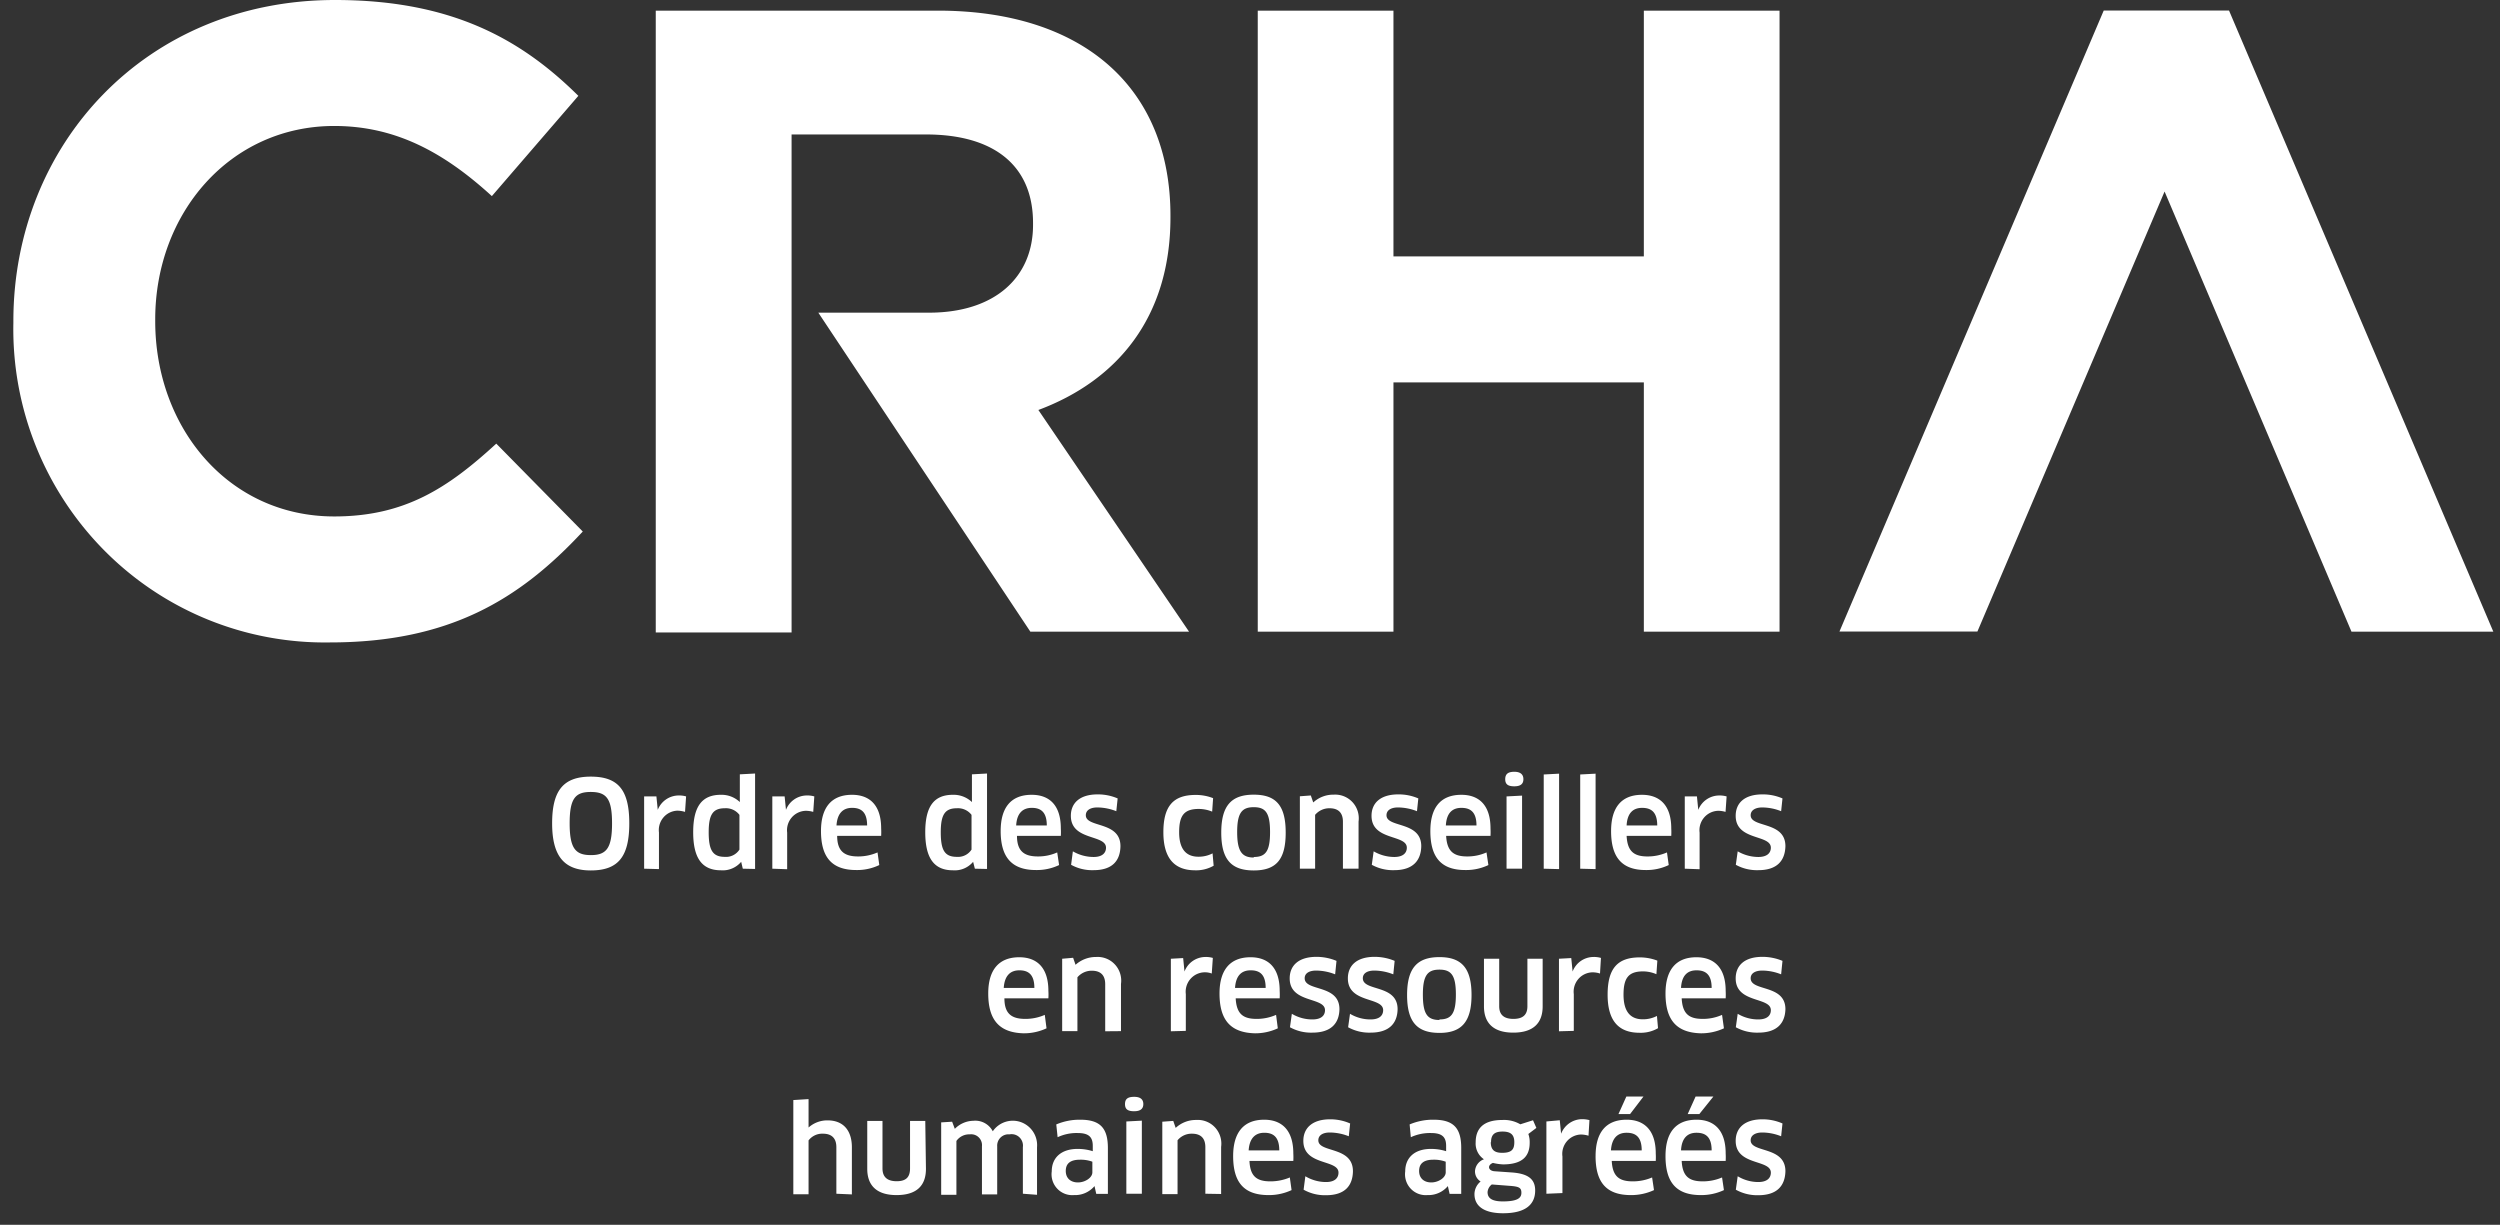 <svg xmlns="http://www.w3.org/2000/svg" width="149" height="73"><rect width="100%" height="100%" fill="#333333" stroke="none"/><path d="M19.657 38.289a18.492 18.492 0 0 1-13.445-5.486 18.75 18.75 0 0 1-5.415-13.55v-.113C.797 8.624 8.677 0 19.967 0 26.9 0 31.052 2.326 34.47 5.712l-5.155 5.976c-2.837-2.591-5.721-4.18-9.394-4.18-6.2 0-10.67 5.183-10.67 11.528v.104c0 6.346 4.36 11.64 10.67 11.64 4.199 0 6.773-1.692 9.657-4.34l5.155 5.239c-3.785 4.075-7.992 6.61-15.075 6.61zm35.712-19.654c3.936 0 6.2-2.11 6.2-5.23v-.113c0-3.481-2.391-5.278-6.375-5.278h-8.016v29.681h-8.095V.634h16.812c8.669 0 13.864 4.596 13.864 12.217v.104c0 5.977-3.187 9.731-7.872 11.48l8.98 13.212h-9.458L48.772 18.635h6.597zm42.604 19.012V22.79H83.05v14.857h-8.088V.634h8.088v14.648h14.923V.634h8.088v37.013zm31.036-26.232L117.853 37.64h-8.222L125.383.626h7.466l15.753 37.021h-8.454zM35.21 51.878c-1.593 0-2.303-.858-2.303-2.808 0-1.949.662-2.783 2.303-2.783 1.642 0 2.295.802 2.295 2.783 0 1.982-.653 2.808-2.295 2.808zm0-4.677c-.916 0-1.259.377-1.259 1.87 0 1.492.343 1.893 1.267 1.893.924 0 1.26-.41 1.26-1.894s-.336-1.869-1.276-1.869h.008zm3.18 4.573v-4.308h.732l.08.802c.2-.512.689-.85 1.235-.858.154-.005.307.014.454.056l-.063.923c-.148-.046-.3-.07-.455-.073a1.144 1.144 0 0 0-.834.406 1.16 1.16 0 0 0-.265.894v2.182l-.885-.024zm5.88 0l-.096-.41c-.298.352-.745.54-1.203.506-1.131 0-1.657-.722-1.657-2.27s.533-2.23 1.649-2.23c.42-.011.826.144 1.131.433V46.15l.909-.048v5.688l-.733-.016zm-.2-3.209a1.01 1.01 0 0 0-.868-.393c-.71 0-.964.369-.964 1.428s.231 1.468.956 1.468c.35.03.686-.137.877-.433v-2.07zm1.96 3.209v-4.308h.734l.08.802a1.339 1.339 0 0 1 1.234-.858c.154-.005.307.014.455.056l-.064.923a1.584 1.584 0 0 0-.446-.065 1.144 1.144 0 0 0-.84.403 1.16 1.16 0 0 0-.268.897v2.182l-.884-.032zm2.901-2.246c0-1.38.606-2.158 1.849-2.158 1.06 0 1.737.625 1.737 2.005.008.147.008.295 0 .441h-2.622c0 .907.422 1.228 1.243 1.228.4.003.797-.08 1.163-.24l.104.753a3.042 3.042 0 0 1-1.37.297c-1.467 0-2.104-.77-2.104-2.326zm2.749-.33c0-.801-.359-1.05-.893-1.05-.533 0-.884.313-.932 1.05h1.825zm6.422 2.576l-.104-.41a1.43 1.43 0 0 1-1.203.506c-1.123 0-1.65-.722-1.65-2.27s.527-2.23 1.65-2.23c.42-.011.826.144 1.132.433V46.15l.9-.048v5.688l-.725-.016zm-.2-3.209a1.017 1.017 0 0 0-.868-.393c-.709 0-.964.369-.964 1.428s.223 1.468.956 1.468a.954.954 0 0 0 .877-.433v-2.07zm1.738.963c0-1.38.597-2.158 1.848-2.158 1.06 0 1.737.625 1.737 2.005.009.147.009.295 0 .441h-2.613c0 .907.422 1.228 1.243 1.228.398.004.792-.078 1.155-.24l.112.753c-.43.205-.903.306-1.379.297-1.45 0-2.103-.77-2.103-2.326zm2.749-.33c0-.801-.359-1.05-.893-1.05-.533 0-.892.313-.932 1.05h1.825zm2.789 2.664a2.591 2.591 0 0 1-1.34-.32l.105-.803c.375.22.8.335 1.235.337.517 0 .74-.24.74-.554 0-.802-2.095-.4-2.095-1.9 0-.755.526-1.276 1.594-1.276.41-.004.817.078 1.195.24l-.08.762a3.12 3.12 0 0 0-1.131-.224c-.43 0-.686.176-.686.465 0 .762 2.064.337 2.064 1.845-.016.867-.486 1.428-1.601 1.428zm7.067-3.489a2.13 2.13 0 0 0-.797-.16c-.868 0-1.171.384-1.171 1.387 0 1.003.414 1.46 1.147 1.46.294.004.584-.065.845-.2l.064.737c-.335.19-.715.285-1.1.273-1.243 0-1.896-.722-1.896-2.27s.581-2.222 1.92-2.222a2.82 2.82 0 0 1 1.044.192l-.056.803zm2.478 3.505c-1.339 0-1.936-.65-1.936-2.254s.597-2.262 1.936-2.262 1.904.658 1.904 2.262-.565 2.254-1.904 2.254zm0-.802c.71 0 .972-.345.972-1.484 0-1.14-.263-1.484-.972-1.484s-.988.345-.988 1.484.279 1.516.988 1.516v-.032zm5.315.698v-2.8c0-.545-.287-.802-.797-.802a1.11 1.11 0 0 0-.86.393v3.209h-.909v-4.316l.653-.048.144.417a1.754 1.754 0 0 1 1.219-.465c.421-.028.833.136 1.12.447.288.311.42.736.362 1.157v2.808h-.932zm3.059.088a2.607 2.607 0 0 1-1.338-.32l.111-.803c.373.218.796.334 1.227.337.526 0 .75-.24.75-.554 0-.802-2.104-.4-2.104-1.9 0-.755.526-1.276 1.593-1.276a2.93 2.93 0 0 1 1.196.24l-.08.762a3.12 3.12 0 0 0-1.132-.224c-.43 0-.685.176-.685.465 0 .762 2.072.337 2.072 1.845-.016.867-.51 1.428-1.61 1.428zm2.152-2.334c0-1.38.597-2.158 1.848-2.158 1.06 0 1.737.625 1.737 2.005.008.147.008.295 0 .441H86.19c.048.907.43 1.228 1.25 1.228.399.004.793-.078 1.156-.24l.112.753c-.43.205-.903.306-1.379.297-1.45 0-2.08-.77-2.08-2.326zm2.749-.33c0-.801-.359-1.05-.9-1.05-.543 0-.885.313-.925 1.05h1.825zm2.255-2.334c-.367 0-.542-.112-.542-.425s.175-.441.542-.441c.366 0 .541.16.541.441s-.167.425-.541.425zm-.463 4.91v-4.308l.925-.048v4.356h-.925zm2.216 0v-5.616l.916-.048v5.688zm2.174 0v-5.616l.917-.048v5.688zm1.841-2.246c0-1.38.598-2.158 1.84-2.158 1.06 0 1.746.625 1.746 2.005.008.147.008.295 0 .441h-2.661c.047.907.422 1.228 1.243 1.228.4.003.796-.08 1.163-.24l.104.753a3.042 3.042 0 0 1-1.371.297c-1.434 0-2.064-.77-2.064-2.326zm2.75-.33c0-.801-.36-1.05-.901-1.05-.542 0-.885.313-.924 1.05h1.824zm1.641 2.576v-4.308h.725l.08.802c.2-.512.688-.85 1.234-.858.154-.005.307.014.455.056l-.064.923a1.536 1.536 0 0 0-.446-.065 1.144 1.144 0 0 0-.835.406 1.16 1.16 0 0 0-.265.894v2.182l-.884-.032zm4.382.088a2.607 2.607 0 0 1-1.339-.32l.112-.803c.373.218.796.334 1.227.337.526 0 .749-.24.749-.554 0-.802-2.096-.4-2.096-1.9 0-.755.518-1.276 1.594-1.276.41-.005.818.077 1.195.24l-.08.762a3.073 3.073 0 0 0-1.123-.224c-.43 0-.693.176-.693.465 0 .762 2.071.337 2.071 1.845-.023.867-.501 1.428-1.617 1.428zM58.899 59.21c0-1.372.605-2.158 1.848-2.158 1.06 0 1.737.626 1.737 2.006.009.147.009.294 0 .441h-2.621c0 .915.422 1.227 1.243 1.227.4.003.797-.079 1.163-.24l.104.802c-.43.2-.898.301-1.37.297-1.467-.04-2.104-.819-2.104-2.375zm2.749-.329c0-.802-.359-1.05-.893-1.05s-.884.312-.932 1.05h1.825zm4.222 2.583v-2.807c0-.546-.286-.802-.796-.802a1.11 1.11 0 0 0-.86.393v3.208h-.909v-4.315l.653-.057.144.418a1.81 1.81 0 0 1 1.227-.466c.421-.028.833.136 1.12.448.288.31.42.736.362 1.157v2.815l-.94.008zm3.913 0v-4.323l.733-.04.08.802a1.34 1.34 0 0 1 1.235-.867c.153-.005.306.014.454.056l-.064.931a1.144 1.144 0 0 0-1.28.333 1.16 1.16 0 0 0-.266.894v2.19l-.892.024zm2.9-2.254c0-1.372.606-2.158 1.849-2.158 1.06 0 1.737.626 1.737 2.006.008.147.008.294 0 .441h-2.622c.048.915.423 1.227 1.243 1.227.4.003.797-.079 1.164-.24l.103.802c-.429.2-.897.301-1.37.297-1.474-.04-2.104-.819-2.104-2.375zm2.75-.329c0-.802-.351-1.05-.893-1.05s-.885.312-.932 1.05h1.824zm2.788 2.664a2.591 2.591 0 0 1-1.339-.321l.112-.802c.371.221.795.338 1.227.336.526 0 .749-.232.749-.553 0-.802-2.104-.393-2.104-1.893 0-.762.526-1.284 1.594-1.284.41 0 .817.081 1.195.24l-.08.803a3.12 3.12 0 0 0-1.13-.225c-.431 0-.686.169-.686.458 0 .802 2.072.345 2.072 1.845-.016.834-.494 1.396-1.61 1.396zm3.466 0a2.591 2.591 0 0 1-1.339-.321l.112-.802c.371.221.795.338 1.227.336.526 0 .749-.232.749-.553 0-.802-2.103-.393-2.103-1.893 0-.762.525-1.284 1.593-1.284.41 0 .817.081 1.195.24l-.08.803a3.12 3.12 0 0 0-1.13-.225c-.431 0-.686.169-.686.458 0 .802 2.072.345 2.072 1.845-.016.834-.494 1.396-1.61 1.396zm4.103.015c-1.33 0-1.928-.65-1.928-2.254s.598-2.262 1.929-2.262c1.33 0 1.912.666 1.912 2.262 0 1.597-.598 2.255-1.912 2.255zm0-.802c.71 0 .98-.344.98-1.484 0-1.139-.27-1.484-.98-1.484-.709 0-.987.345-.987 1.484 0 1.14.254 1.517.988 1.517v-.033zm6.152-.778c0 1.011-.574 1.565-1.753 1.565-1.18 0-1.745-.57-1.745-1.565v-2.84h.908v2.832c0 .498.271.754.845.754.573 0 .836-.248.836-.754v-2.831h.909v2.84zm.972 1.484v-4.323l.733-.04.08.802c.196-.517.685-.86 1.235-.867.153-.005.306.014.454.056l-.056.931a1.417 1.417 0 0 0-.454-.072 1.144 1.144 0 0 0-.84.402 1.16 1.16 0 0 0-.268.897v2.19l-.884.024zm5.808-3.401a2.028 2.028 0 0 0-.796-.168c-.86 0-1.164.385-1.164 1.387 0 1.003.407 1.468 1.148 1.468.293.003.583-.066.844-.2l.064.73a2.045 2.045 0 0 1-1.1.273c-1.25 0-1.904-.714-1.904-2.27 0-1.557.582-2.223 1.92-2.223.357 0 .71.066 1.044.193l-.056.81zm.542 1.147c0-1.372.598-2.158 1.84-2.158 1.06 0 1.746.626 1.746 2.006.008.147.008.294 0 .441h-2.622c.048.915.423 1.227 1.251 1.227a2.79 2.79 0 0 0 1.156-.24l.111.802c-.432.2-.903.301-1.378.297-1.474-.04-2.104-.819-2.104-2.375zm2.75-.329c0-.802-.36-1.05-.901-1.05-.542 0-.885.312-.924 1.05h1.824zm2.78 2.664a2.607 2.607 0 0 1-1.339-.321l.112-.802c.371.221.795.338 1.227.336.526 0 .749-.232.749-.553 0-.802-2.096-.393-2.096-1.893 0-.762.518-1.284 1.594-1.284.41 0 .817.081 1.195.24l-.08.803a3.073 3.073 0 0 0-1.123-.225c-.43 0-.693.169-.693.458 0 .802 2.071.345 2.071 1.845-.023.834-.501 1.396-1.617 1.396zm-54.947 9.602V68.37c0-.505-.255-.802-.797-.802a1.025 1.025 0 0 0-.86.401v3.209h-.908v-5.615l.908-.057V67.2c.313-.28.72-.432 1.14-.425.916 0 1.442.586 1.442 1.604v2.808l-.925-.04zm5.339-1.484c0 1.019-.574 1.564-1.753 1.564-1.18 0-1.745-.57-1.745-1.564v-2.856h.908v2.832c0 .497.271.762.845.762.573 0 .797-.257.797-.762v-2.832h.908l.04 2.856zm5.777 1.484V68.37a.685.685 0 0 0-.205-.586.674.674 0 0 0-.592-.176.667.667 0 0 0-.53.187.676.676 0 0 0-.203.527v2.864h-.909v-2.864a.652.652 0 0 0-.19-.534.643.643 0 0 0-.535-.18.93.93 0 0 0-.797.393v3.21h-.908v-4.317l.653-.04.16.425c.292-.3.69-.473 1.107-.481.476-.046.932.2 1.156.626a1.445 1.445 0 0 1 1.683-.543 1.46 1.46 0 0 1 .954 1.497v2.832l-.844-.064zm4.27-.457a1.51 1.51 0 0 1-1.219.537 1.23 1.23 0 0 1-1.003-.383 1.249 1.249 0 0 1-.327-1.029c0-.802.55-1.34 1.545-1.34.306 0 .61.045.9.137v-.32c0-.546-.262-.763-.9-.763a2.662 2.662 0 0 0-1.195.249l-.08-.762a3.549 3.549 0 0 1 1.435-.281c1.203 0 1.641.521 1.641 1.692v2.728h-.693l-.104-.465zm-.127-1.452a2.004 2.004 0 0 0-.733-.12c-.59 0-.853.232-.853.673 0 .441.303.682.725.682.423 0 .86-.28.86-.602v-.633zM67.6 66.23c-.367 0-.55-.105-.55-.426 0-.32.183-.433.55-.433.366 0 .542.153.542.433 0 .281-.176.425-.542.425zm-.47 4.917v-4.308l.924-.048v4.356h-.924zm4.709 0V68.37c0-.553-.295-.802-.797-.802a1.08 1.08 0 0 0-.86.393v3.209h-.909v-4.316l.653-.048.144.417c.333-.31.773-.48 1.227-.473.421-.028.833.136 1.12.447.287.311.42.736.362 1.157v2.808l-.94-.016zm1.657-2.247c0-1.379.606-2.165 1.849-2.165 1.06 0 1.737.634 1.737 2.013.008.147.008.295 0 .442h-2.614c.04.906.422 1.219 1.243 1.219.4.002.795-.077 1.163-.233l.104.754c-.43.2-.897.302-1.37.297-1.482 0-2.112-.77-2.112-2.326zm2.749-.336c0-.802-.359-1.051-.892-1.051-.534 0-.885.32-.933 1.05h1.825zm2.789 2.671a2.59 2.59 0 0 1-1.339-.329l.104-.802c.373.226.8.345 1.235.345.518 0 .74-.24.74-.562 0-.802-2.095-.393-2.095-1.893 0-.754.526-1.283 1.594-1.283.411-.002.818.082 1.195.248l-.08.763a3.12 3.12 0 0 0-1.131-.225c-.43 0-.685.176-.685.465 0 .762 2.063.337 2.063 1.845-.016.867-.486 1.428-1.601 1.428zm7.259-.545a1.51 1.51 0 0 1-1.212.537 1.23 1.23 0 0 1-1.003-.383 1.249 1.249 0 0 1-.327-1.029c0-.802.542-1.34 1.538-1.34.305 0 .609.045.9.137v-.32c0-.546-.263-.763-.9-.763a2.717 2.717 0 0 0-1.204.249l-.071-.762a3.549 3.549 0 0 1 1.434-.281c1.203 0 1.641.521 1.641 1.684v2.736h-.693l-.103-.465zm-.128-1.452a2.004 2.004 0 0 0-.733-.12c-.582 0-.853.232-.853.673 0 .441.303.682.725.682.423 0 .861-.28.861-.602v-.633zm2.813.072c-.144.056-.231.152-.231.257 0 .104.103.224.326.24l1.036.072c1.02.073 1.387.434 1.387 1.075 0 .803-.534 1.356-1.913 1.356-1.203 0-1.705-.473-1.705-1.139a.981.981 0 0 1 .367-.754.707.707 0 0 1-.335-.618.8.8 0 0 1 .534-.706 1.126 1.126 0 0 1-.494-1.01c0-.803.438-1.332 1.593-1.332.373-.02.744.07 1.068.257l.757-.241.2.457-.479.361c.059.167.086.344.08.522 0 .802-.43 1.291-1.594 1.291a3.23 3.23 0 0 1-.597-.088zm-.064 1.283a.627.627 0 0 0-.255.458c0 .36.263.553.908.553.885 0 1.108-.208 1.108-.513 0-.305-.136-.377-.725-.417l-1.036-.08zm-.064-2.518c0 .505.28.633.677.633.558 0 .726-.192.726-.633 0-.442-.208-.634-.702-.634s-.685.2-.685.634h-.016zm3.315 3.072v-4.308l.797-.072.08.802c.2-.514.687-.856 1.234-.866.154-.002.306.017.455.056l-.056.93a1.63 1.63 0 0 0-.454-.072c-.324.011-.629.16-.838.408a1.16 1.16 0 0 0-.262.9v2.182l-.956.04zm2.932-2.247c0-1.379.598-2.165 1.849-2.165 1.051 0 1.737.626 1.737 2.013.008.147.008.295 0 .442H96.06c.048.906.422 1.219 1.251 1.219a2.9 2.9 0 0 0 1.155-.233l.112.754c-.432.2-.903.301-1.378.297-1.474 0-2.104-.77-2.104-2.326zm2.749-.336c0-.802-.359-1.051-.9-1.051-.542 0-.885.32-.933 1.05h1.833zm.104-3.209l-.797 1.043h-.693l.47-1.043h1.02zm1.314 3.545c0-1.379.598-2.165 1.849-2.165 1.052 0 1.737.626 1.737 2.013.008.147.008.295 0 .442h-2.622c.048.906.423 1.219 1.251 1.219a2.91 2.91 0 0 0 1.156-.233l.111.754a3.169 3.169 0 0 1-1.378.297c-1.474 0-2.104-.77-2.104-2.326zm2.75-.336c0-.802-.36-1.051-.901-1.051-.542 0-.885.32-.924 1.05h1.824zm.103-3.209l-.837 1.043h-.693l.47-1.043h1.06zm2.677 5.88a2.607 2.607 0 0 1-1.339-.329l.112-.802c.37.225.795.344 1.227.345.526 0 .749-.24.749-.562 0-.802-2.096-.393-2.096-1.893 0-.754.518-1.283 1.594-1.283.411-.002.818.082 1.195.248l-.08.763a3.073 3.073 0 0 0-1.123-.225c-.43 0-.693.176-.693.465 0 .762 2.071.337 2.071 1.845-.023.867-.501 1.428-1.617 1.428z" fill="#FFF"/></svg>